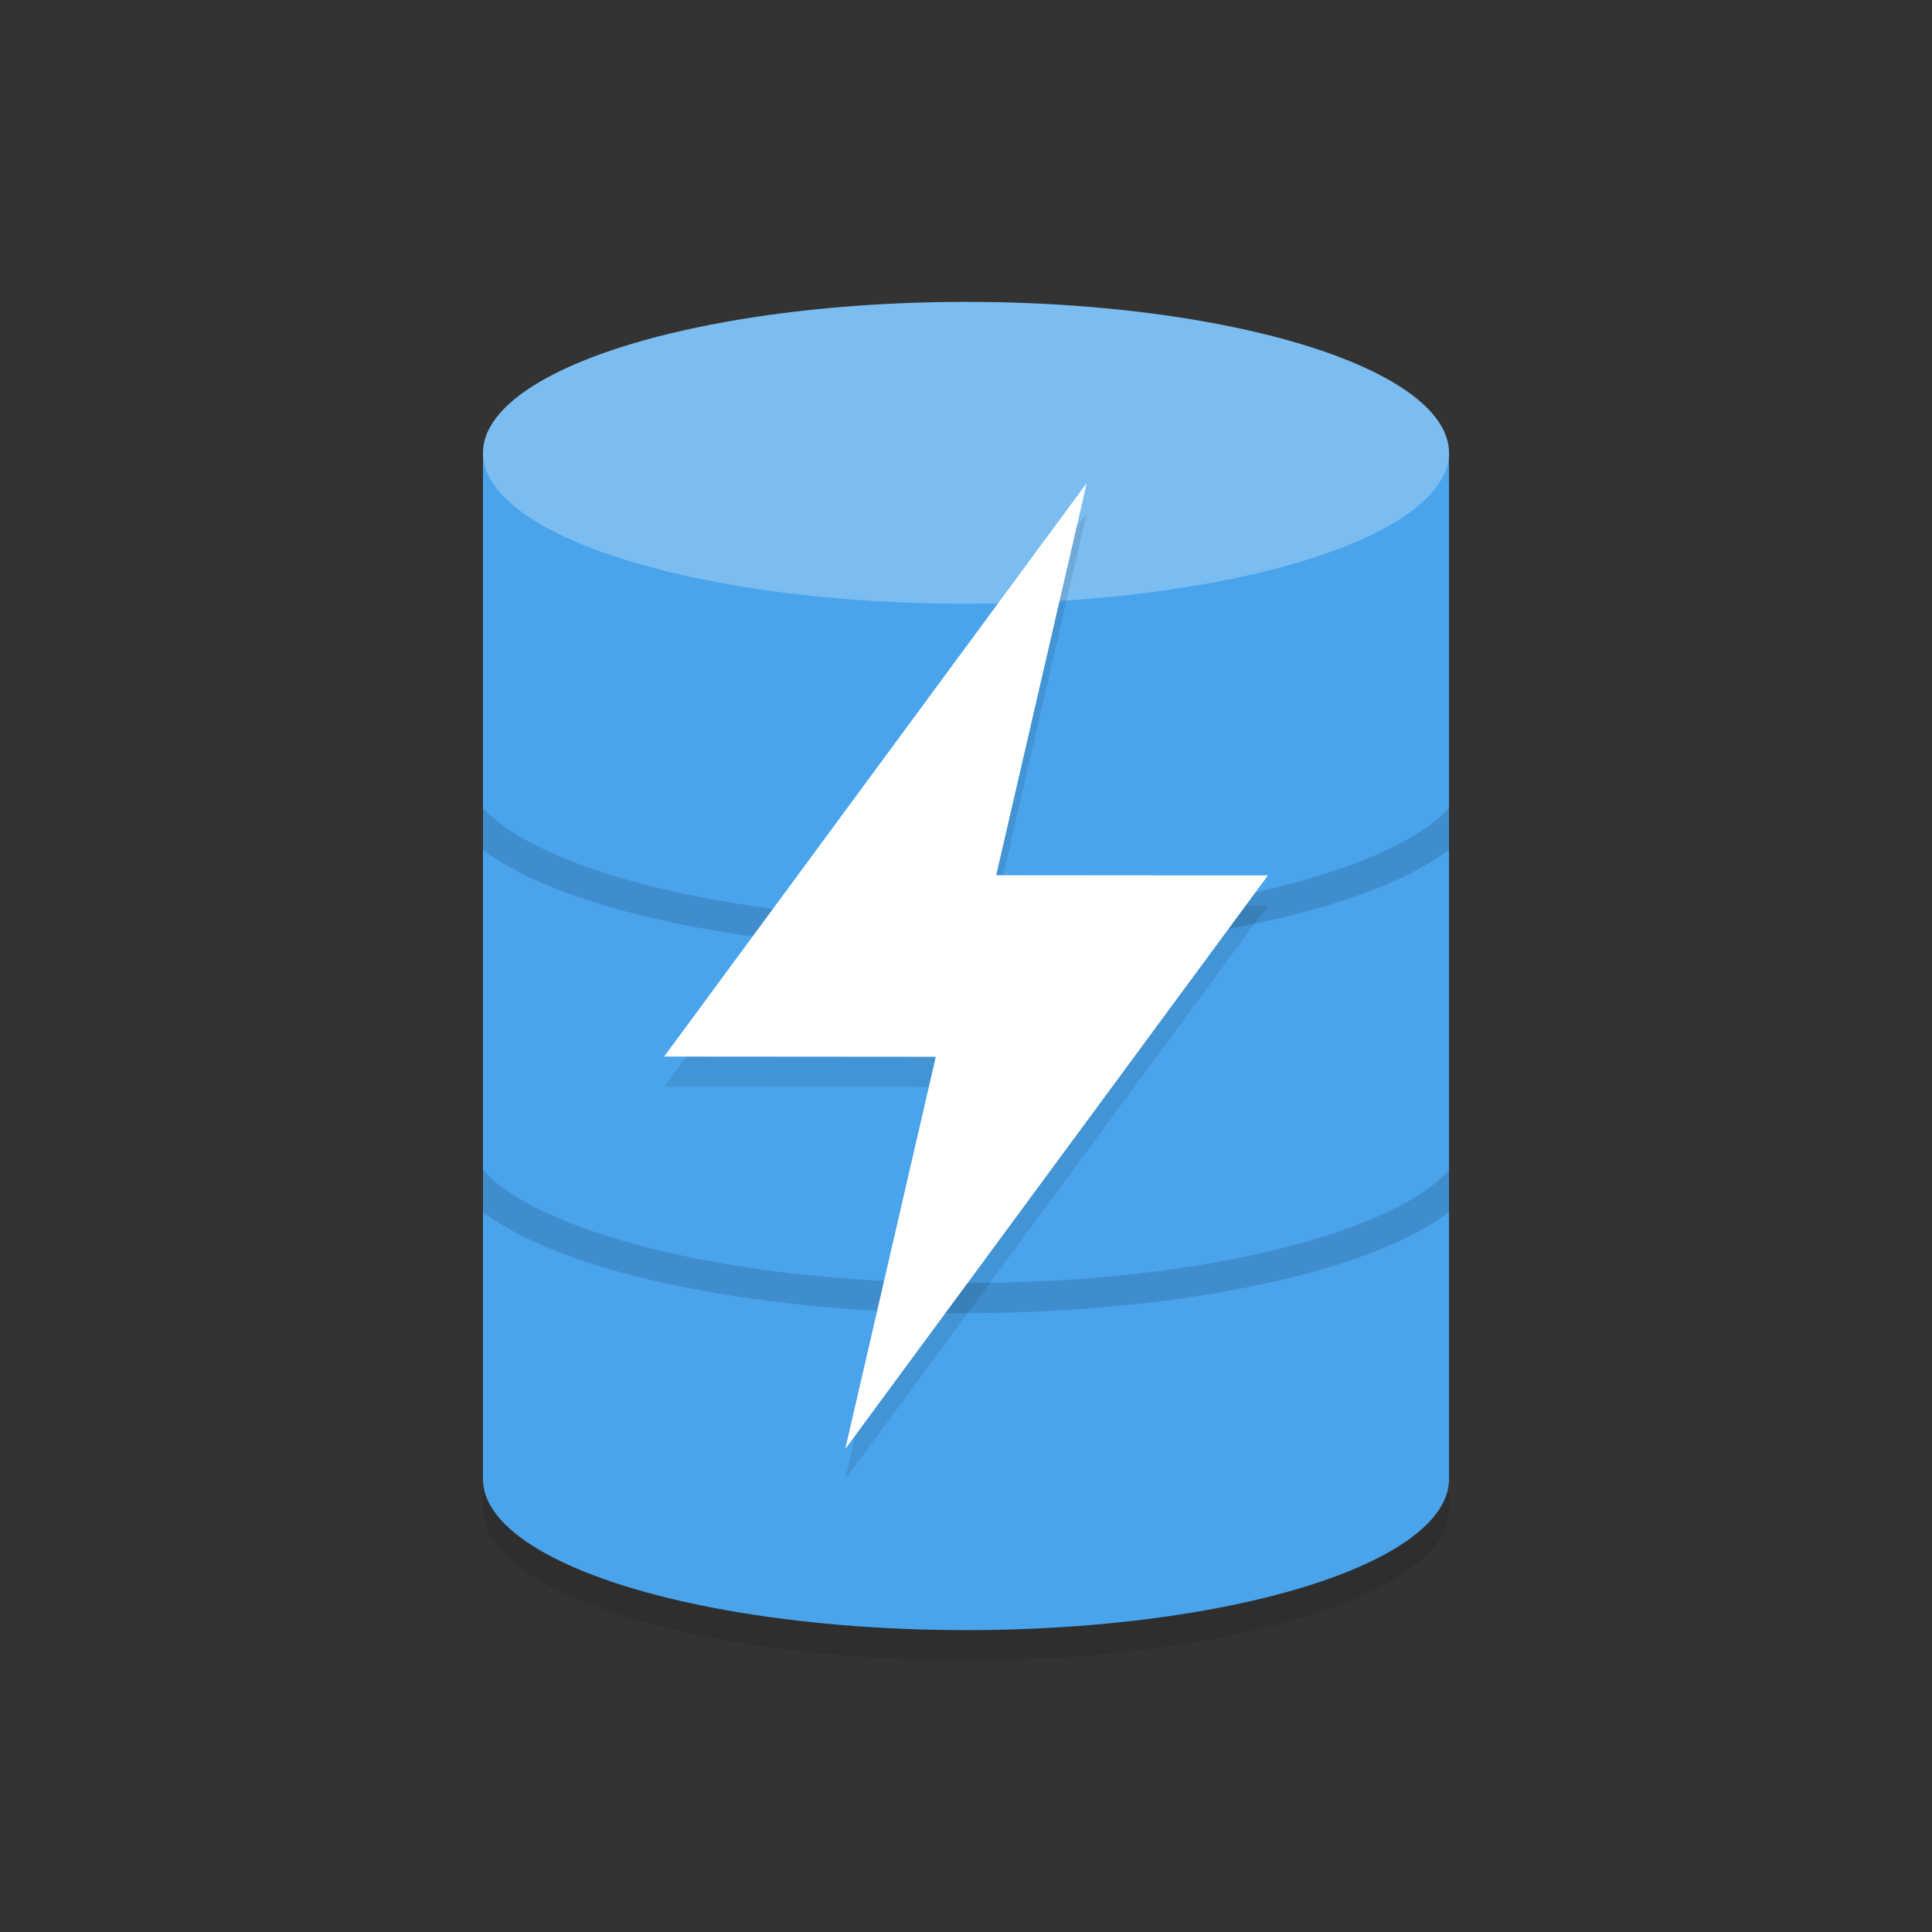 <svg viewBox="0 0 64 64" xmlns="http://www.w3.org/2000/svg"><rect x="0" y="0" width="64" height="64" fill="#333333" stroke="none"/><path d="M32 11c-8.837 0-16 2.239-16 5v34c0 2.761 7.163 5 16 5s16-2.239 16-5V16c0-2.761-7.163-5-16-5z" opacity=".1"/><path d="M16 15h32v34H16z" fill="#4aa4ec"/><ellipse cx="32" cy="15" fill="#7cbdf1" rx="16" ry="5"/><ellipse cx="32" cy="49" fill="#4aa4ec" rx="16" ry="5"/><path d="M16 28.153c2.909 2.188 9.604 3.347 16 3.347s13.09-1.159 16-3.347v-1.39c-1.708 1.931-7.796 3.737-16 3.737s-14.292-1.806-16-3.738zm0 12c2.909 2.188 9.604 3.347 16 3.347s13.09-1.159 16-3.347v-1.39c-1.708 1.931-7.796 3.737-16 3.737s-14.292-1.806-16-3.738z" fill="#3f8dcc"/><path d="M33 29.993L36 17 22 36l9 .007L28 49l14-19z" opacity=".1"/><path d="M33 28.993L36 16 22 35l9 .007L28 48l14-19z" fill="#fff"/></svg>